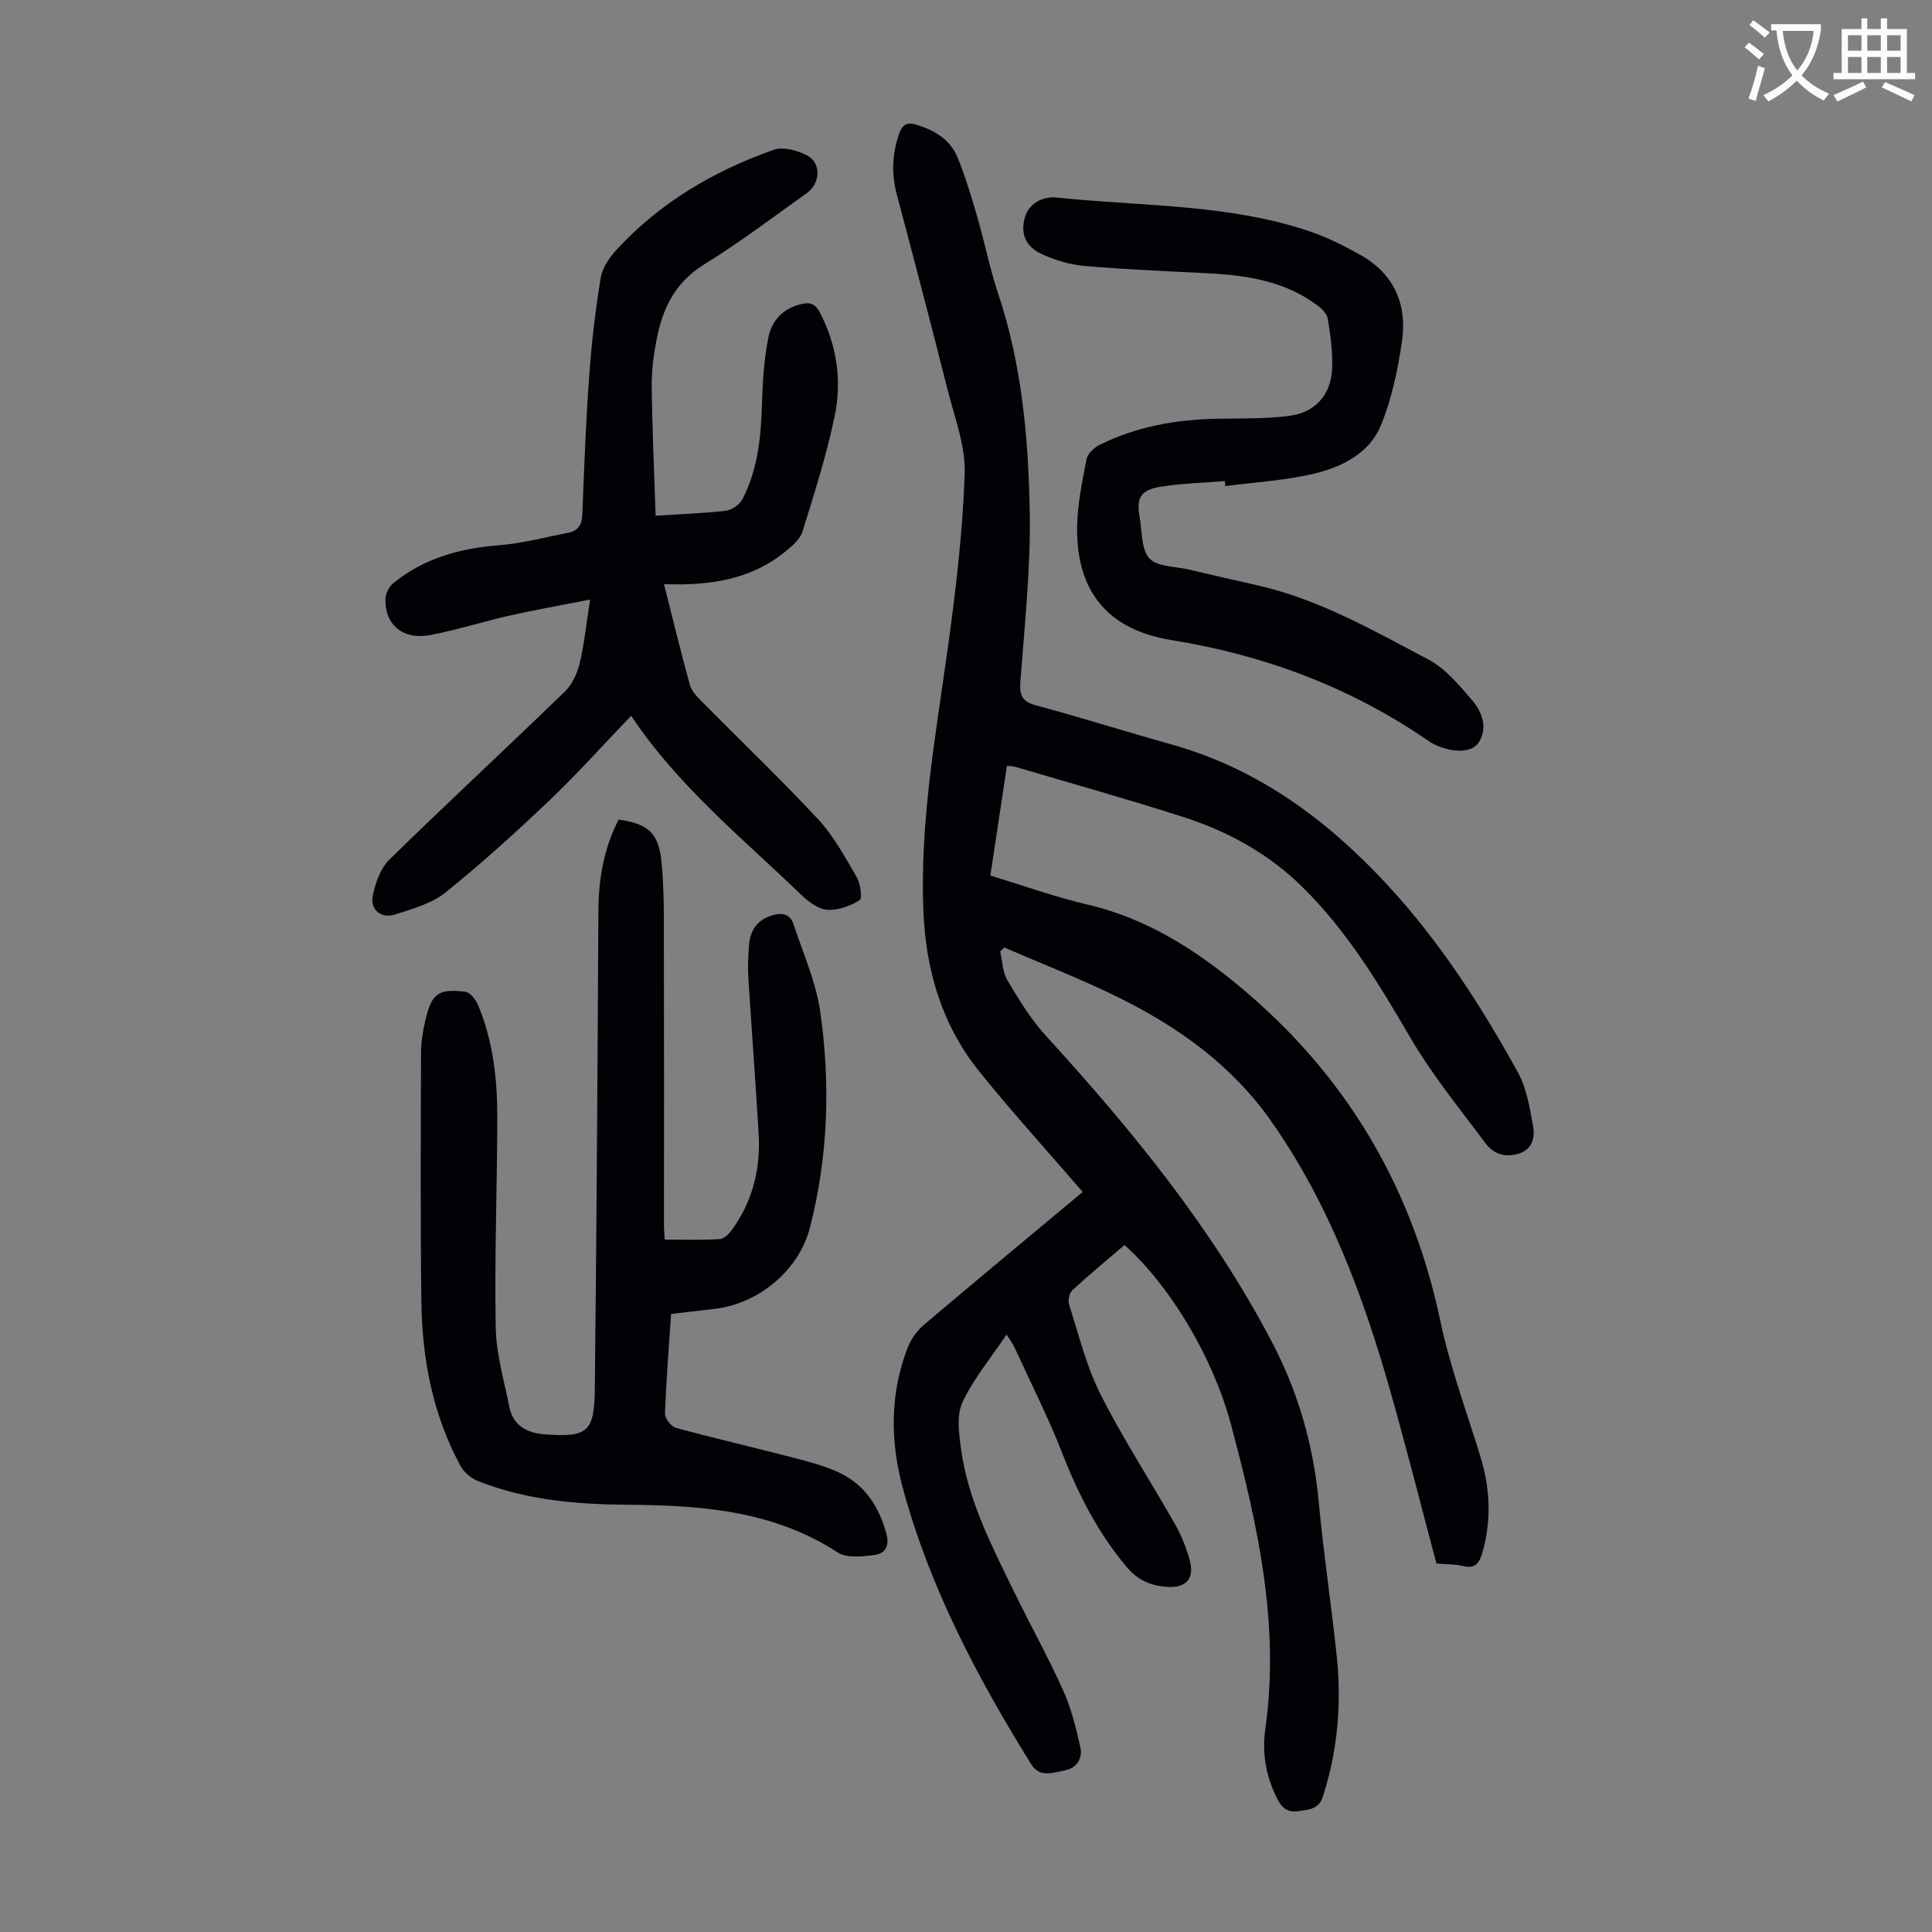 <svg enable-background="new 0 0 400 400" viewBox="0 0 400 400" xmlns="http://www.w3.org/2000/svg"><rect x="0" y="0" width="400" height="400" fill="#808080" stroke="none"/><path d="m362.1 8.8c1.1.8 2.1 1.6 3.1 2.4l-1 1.1c-1.3-1.1-2.3-2-3-2.5zm1.9 4.8c.5.2.9.4 1.4.5-.6 2.3-1.3 4.5-1.9 6.8l-1.5-.5c.8-2.1 1.4-4.3 2-6.8zm-1-9.4c1.3.9 2.4 1.8 3.4 2.5l-1 1.1c-1.4-1.2-2.4-2.1-3.2-2.6zm3.7 2.2v-1.4h10.3v1.2c-.5 3.6-1.8 6.8-4 9.4 1.5 1.6 3.4 2.8 5.7 3.8-.3.4-.7.8-1.1 1.4-2.3-1.1-4.1-2.5-5.6-4.1-1.6 1.6-3.6 3.1-5.9 4.3-.3-.5-.7-.9-1-1.3 2.4-1.1 4.4-2.5 6-4.1-1.9-2.5-3-5.6-3.3-9.3h-1.1zm8.8 0h-6.4c.3 3.3 1.3 6 3 8.2 2-2.3 3.1-5.1 3.4-8.2z" fill="#fbfcfa"/><path d="m385.3 3.8h1.3v2.2h2.8v-2.2h1.3v2.2h4.1v9.1h1.7v1.3h-16.9v-1.3h1.7v-9.1h4.1v-2.2zm.4 13.1.7 1.2c-1.8.9-3.8 1.9-6 2.9-.2-.4-.5-.8-.8-1.3 2.3-1 4.3-1.9 6.1-2.8zm-3.1-6.4h2.8v-3.2h-2.8zm0 4.6h2.8v-3.3h-2.8zm4-4.6h2.8v-3.2h-2.8zm0 4.6h2.8v-3.3h-2.8zm3.7 1.9c2.1.9 4.1 1.8 6.1 2.7l-.7 1.3c-2.2-1.1-4.2-2-6.1-2.9zm3.2-9.7h-2.8v3.2h2.8zm-2.8 7.8h2.8v-3.3h-2.8z" fill="#fbfcfa"/><g fill="#010106"><path d="m224.16 246.78c-7.27-8.42-14.48-16.38-21.23-24.71-7.79-9.62-11.21-20.86-11.74-33.23-.78-18.38 2.49-36.32 5-54.38 1.68-12.06 3.12-24.2 3.54-36.35.2-5.73-2.07-11.59-3.51-17.32-3.42-13.54-6.97-27.05-10.55-40.55-1.13-4.26-.97-8.37.47-12.52.63-1.8 1.51-2.51 3.46-1.93 3.82 1.13 7.11 3.05 8.65 6.81 1.64 4.01 2.89 8.2 4.1 12.37 1.52 5.24 2.57 10.64 4.3 15.8 4.93 14.72 6.28 30.01 6.55 45.3.2 11.71-1.08 23.45-1.95 35.16-.21 2.85.46 4.06 3.3 4.82 9.38 2.53 18.66 5.47 28.02 8.09 17.95 5.02 32.26 15.66 44.67 29.06 10.77 11.64 19.34 24.92 26.99 38.75 1.82 3.3 2.48 7.34 3.16 11.13.41 2.26.04 4.78-2.87 5.74-2.79.91-5.27.14-6.9-2.04-5.4-7.25-11.18-14.32-15.71-22.09-6.45-11.06-12.99-21.9-22.19-30.98-7.11-7.03-15.58-11.63-24.92-14.62-11.48-3.68-23.11-6.93-34.67-10.35-.4-.12-.85-.09-1.66-.17-1.14 7.56-2.27 15.02-3.43 22.71 6.9 2.09 13.42 4.44 20.13 6.01 13.18 3.08 23.96 10.37 33.88 19 20.59 17.93 33.49 40.36 39.15 67.17 2 9.48 5.4 18.67 8.26 27.96 2.06 6.7 2.39 13.37.41 20.15-.63 2.15-1.51 3.25-3.97 2.66-1.71-.41-3.54-.35-5.5-.52-3.18-11.93-6.18-23.85-9.54-35.67-5.62-19.75-12.72-38.88-24.65-55.88-8.14-11.6-19.26-19.56-31.74-25.7-7.68-3.78-15.68-6.89-23.54-10.29-.28.27-.56.53-.84.8.46 2.01.47 4.29 1.47 5.97 2.39 4.01 4.86 8.1 7.99 11.52 17.86 19.56 34.55 39.96 46.88 63.57 5.39 10.31 8.52 21.3 9.6 32.94.99 10.69 2.62 21.31 3.73 31.99 1.02 9.78.2 19.4-2.82 28.85-.88 2.76-2.68 2.76-4.77 3.13-2.18.39-3.53-.26-4.58-2.25-2.45-4.63-3.34-9.59-2.63-14.63 3.08-21.72-1.59-42.53-7.13-63.23-3.7-13.85-12.62-28.69-22.01-37.06-3.59 3.07-7.3 6.12-10.81 9.36-.64.59-.93 2.16-.65 3.03 2.01 6.23 3.56 12.73 6.49 18.52 4.68 9.26 10.39 18 15.51 27.04 1.31 2.31 2.3 4.87 2.99 7.44.98 3.64-.83 5.63-4.56 5.4-3.35-.21-6.12-1.29-8.44-4.04-5.94-7.02-10.02-14.96-13.35-23.48-2.91-7.47-6.56-14.67-9.91-21.97-.4-.88-1.01-1.67-1.69-2.77-3.25 4.85-6.86 9.14-9.13 14.04-1.27 2.73-.73 6.55-.28 9.78 1.46 10.58 6.36 19.96 10.95 29.41 3.33 6.83 7.04 13.49 10.16 20.41 1.67 3.71 2.68 7.78 3.57 11.78.5 2.26-.67 4.32-3.15 4.8-2.41.47-5.23 1.62-7-1.22-11.19-18-21.04-36.66-26.61-57.25-2.62-9.69-2.68-19.5 1.01-29.02.69-1.77 1.94-3.53 3.39-4.76 10.91-9.25 21.94-18.38 32.85-27.49z"/><path d="m128.09 169.69c6.14.86 8.28 2.82 8.86 8.7.42 4.22.49 8.49.5 12.73.05 20.94.02 41.88.02 62.81 0 .77.09 1.53.16 2.71 3.86 0 7.64.15 11.39-.1.95-.06 2.04-1.22 2.69-2.14 4.18-5.89 5.78-12.56 5.36-19.69-.64-10.83-1.47-21.66-2.14-32.49-.14-2.23-.02-4.48.17-6.71.24-2.76 1.55-4.85 4.3-5.84 2.11-.76 4.09-.75 4.9 1.72 1.99 6 4.65 11.94 5.53 18.13 2.13 14.94 1.63 29.93-2.14 44.65-2.26 8.8-10.6 15.75-19.69 16.81-2.98.35-5.97.7-9.06 1.06-.47 7.04-1.02 13.84-1.26 20.65-.03.98 1.26 2.66 2.24 2.93 8.07 2.19 16.23 4.07 24.33 6.18 3.22.84 6.51 1.68 9.5 3.09 5.28 2.48 8.2 6.98 9.75 12.56.71 2.57-.19 4.2-2.42 4.49-2.52.32-5.75.71-7.64-.52-13.35-8.7-28.29-9.77-43.5-9.88-10.57-.07-21.02-.96-30.95-4.89-1.4-.56-2.88-1.76-3.6-3.07-5.82-10.66-8-22.27-8.15-34.26-.21-17.12-.12-34.25-.07-51.37.01-2.21.38-4.46.88-6.63 1.3-5.62 2.63-6.65 8.27-6 1.01.12 2.21 1.68 2.69 2.84 3.1 7.46 3.97 15.37 3.95 23.34-.03 14.43-.59 28.87-.33 43.3.1 5.51 1.72 11 2.82 16.47.78 3.87 3.6 5.41 7.31 5.69 8.79.67 10.29-.42 10.39-9.21.36-33.02.57-66.05.74-99.07.03-6.7 1.12-13.06 4.2-18.99z"/><path d="m135.74 106.77c5.19-.33 9.88-.48 14.53-1.03 1.24-.15 2.85-1.25 3.43-2.36 3.34-6.41 3.89-13.42 4.09-20.53.12-4.33.45-8.71 1.29-12.95.71-3.58 3.08-6.1 6.92-6.97 1.85-.42 2.86.07 3.74 1.76 3.56 6.84 4.6 14.17 3.06 21.53-1.69 8.07-4.21 15.97-6.66 23.85-.5 1.59-2.14 2.98-3.54 4.12-7.24 5.91-15.88 7.09-25.13 6.75 1.84 7.27 3.5 14.11 5.37 20.89.35 1.27 1.49 2.42 2.47 3.42 8.02 8.12 16.29 16.01 24.06 24.36 3.22 3.46 5.56 7.8 7.97 11.93.79 1.36 1.24 4.45.65 4.82-1.94 1.21-4.47 2.15-6.7 2-1.86-.13-3.89-1.64-5.35-3.05-12.22-11.79-25.55-22.53-35.27-37.12-5.79 6.03-11.13 12.02-16.92 17.53-6.95 6.62-14.08 13.08-21.56 19.09-2.84 2.28-6.76 3.35-10.34 4.51-2.97.96-5.29-.98-4.65-4.01.55-2.6 1.6-5.55 3.42-7.34 12-11.74 24.32-23.15 36.38-34.84 1.52-1.48 2.55-3.81 3.05-5.93.95-3.99 1.35-8.11 2.12-13.07-5.94 1.17-11.38 2.13-16.76 3.34-5.44 1.23-10.79 2.96-16.26 4-5.73 1.09-9.51-2.1-9.34-7.52.04-1.12.78-2.54 1.66-3.25 6.32-5.1 13.69-7.17 21.72-7.8 4.86-.38 9.64-1.66 14.45-2.6 2.01-.39 2.85-1.6 2.93-3.77.36-9.62.73-19.24 1.43-28.84.49-6.8 1.27-13.59 2.4-20.31.36-2.12 1.95-4.27 3.49-5.93 8.94-9.63 20.01-16.09 32.27-20.43 1.96-.7 4.91.11 6.92 1.15 2.99 1.54 2.82 5.78-.05 7.82-7.02 4.99-13.9 10.23-21.22 14.74-5.9 3.64-8.55 8.92-9.8 15.22-.65 3.27-1.12 6.65-1.08 9.98.1 8.83.51 17.65.81 26.84z"/><path d="m253.58 99.6c-4.45.37-8.94.47-13.33 1.18-4.13.67-5.03 2.32-4.3 6.31.53 2.93.29 6.64 2.02 8.52 1.64 1.78 5.37 1.64 8.2 2.31 4.68 1.1 9.36 2.19 14.05 3.24 12.82 2.88 24.11 9.37 35.54 15.4 3.51 1.85 6.33 5.28 9 8.39 2.06 2.39 3.3 5.61 1.45 8.68-1.43 2.39-5.86 2.29-9.65.27-.39-.21-.76-.47-1.13-.72-16.05-10.99-33.77-17.58-52.96-20.67-13.16-2.12-19.7-10.18-19.46-23.51.08-4.65 1.05-9.32 1.94-13.91.22-1.14 1.54-2.4 2.67-2.96 7.75-3.87 16.06-5.3 24.67-5.44 4.91-.08 9.86.04 14.71-.6 5.37-.71 8.6-4.43 8.81-9.83.14-3.42-.37-6.9-.91-10.3-.16-1.01-1.24-2.06-2.15-2.74-6.76-5.05-14.66-6.24-22.8-6.65-8.48-.42-16.98-.79-25.44-1.51-2.93-.25-5.92-1.17-8.63-2.36-3.53-1.56-4.65-4.29-3.7-7.65.93-3.28 4.11-4.41 6.56-4.15 17.53 1.84 35.41 1.27 52.39 6.99 3.67 1.24 7.21 3.03 10.59 4.93 6.95 3.91 9.65 10.27 8.54 17.87-.87 5.92-2.12 11.97-4.4 17.46-2.34 5.65-7.96 8.51-13.65 9.88-6.03 1.45-12.32 1.79-18.5 2.61-.06-.36-.1-.7-.13-1.04z"/></g></svg>